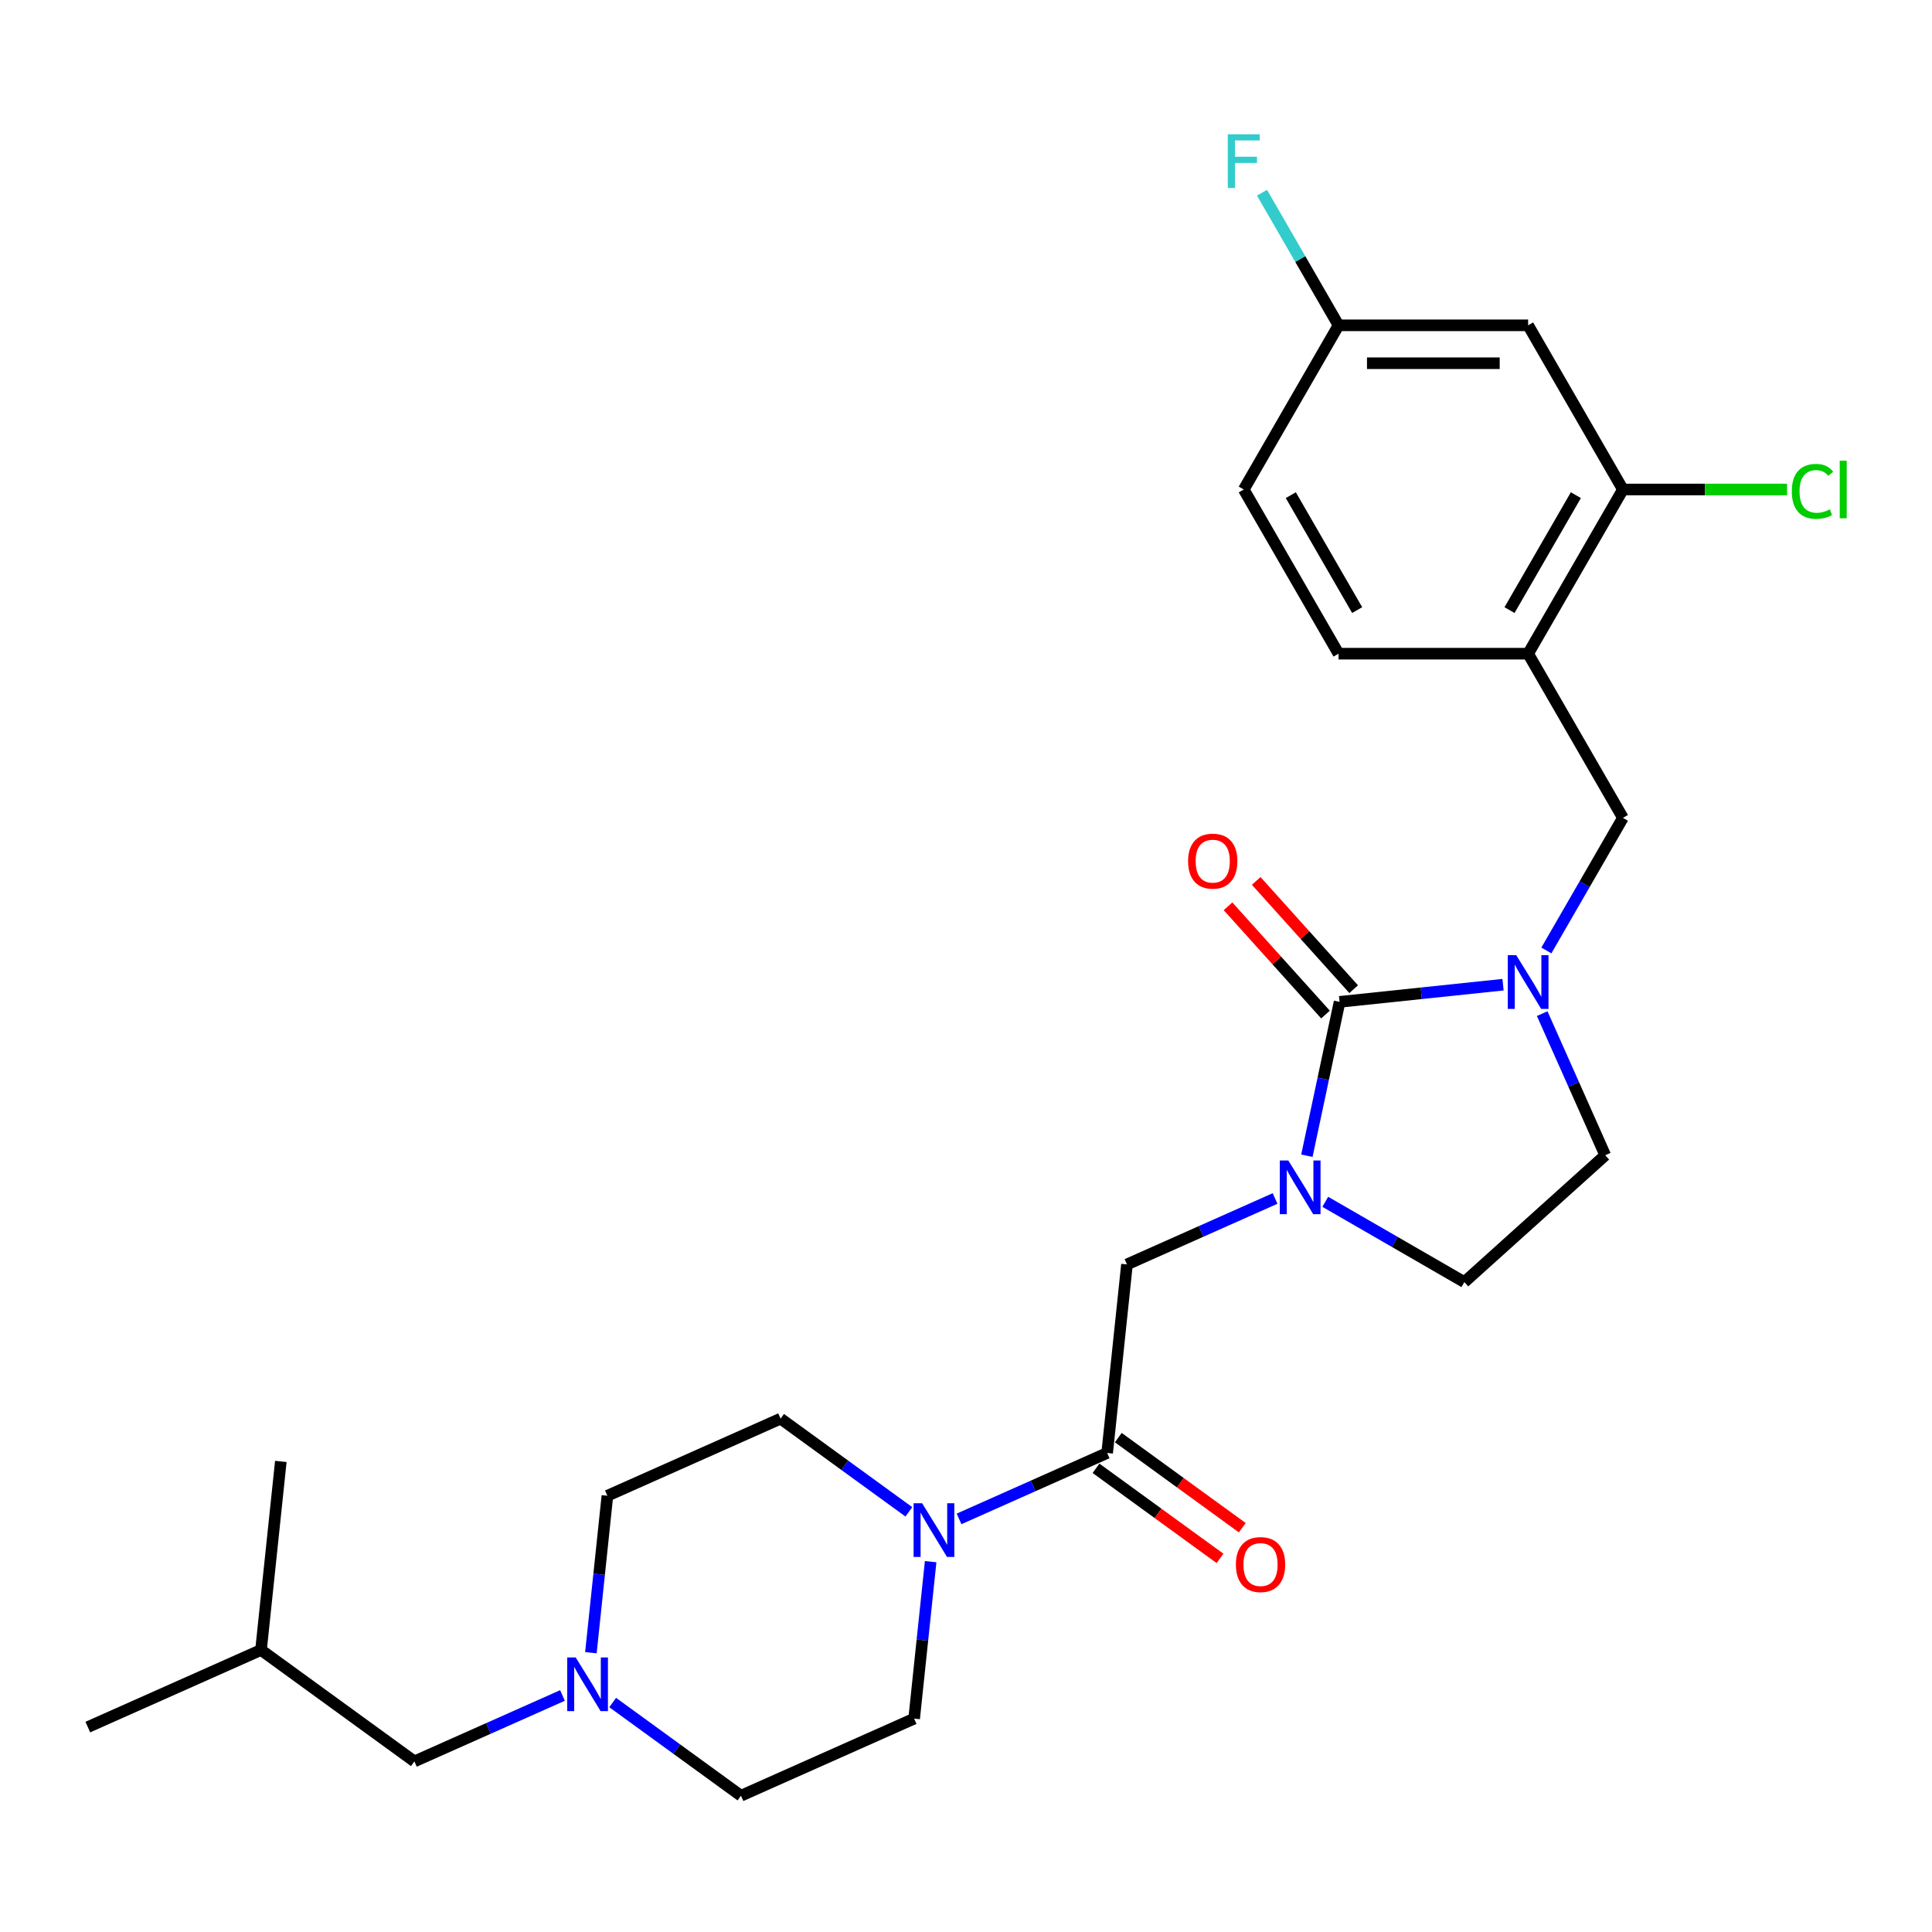 <?xml version='1.0' encoding='iso-8859-1'?>
<svg version='1.1' baseProfile='full'
              xmlns='http://www.w3.org/2000/svg'
                      xmlns:rdkit='http://www.rdkit.org/xml'
                      xmlns:xlink='http://www.w3.org/1999/xlink'
                  xml:space='preserve'
width='1000px' height='1000px' viewBox='0 0 1000 1000'>
<!-- END OF HEADER -->
<rect style='opacity:1.0;fill:#FFFFFF;stroke:none' width='1000' height='1000' x='0' y='0'> </rect>
<path class='bond-0' d='M 693.368,518.566 L 684.904,558.383' style='fill:none;fill-rule:evenodd;stroke:#000000;stroke-width:6px;stroke-linecap:butt;stroke-linejoin:miter;stroke-opacity:1' />
<path class='bond-0' d='M 684.904,558.383 L 676.441,598.201' style='fill:none;fill-rule:evenodd;stroke:#0000FF;stroke-width:6px;stroke-linecap:butt;stroke-linejoin:miter;stroke-opacity:1' />
<path class='bond-1' d='M 693.368,518.566 L 735.667,514.12' style='fill:none;fill-rule:evenodd;stroke:#000000;stroke-width:6px;stroke-linecap:butt;stroke-linejoin:miter;stroke-opacity:1' />
<path class='bond-1' d='M 735.667,514.12 L 777.966,509.674' style='fill:none;fill-rule:evenodd;stroke:#0000FF;stroke-width:6px;stroke-linecap:butt;stroke-linejoin:miter;stroke-opacity:1' />
<path class='bond-12' d='M 700.66,512 L 675.435,483.984' style='fill:none;fill-rule:evenodd;stroke:#000000;stroke-width:6px;stroke-linecap:butt;stroke-linejoin:miter;stroke-opacity:1' />
<path class='bond-12' d='M 675.435,483.984 L 650.21,455.968' style='fill:none;fill-rule:evenodd;stroke:#FF0000;stroke-width:6px;stroke-linecap:butt;stroke-linejoin:miter;stroke-opacity:1' />
<path class='bond-12' d='M 686.076,525.132 L 660.85,497.116' style='fill:none;fill-rule:evenodd;stroke:#000000;stroke-width:6px;stroke-linecap:butt;stroke-linejoin:miter;stroke-opacity:1' />
<path class='bond-12' d='M 660.85,497.116 L 635.625,469.101' style='fill:none;fill-rule:evenodd;stroke:#FF0000;stroke-width:6px;stroke-linecap:butt;stroke-linejoin:miter;stroke-opacity:1' />
<path class='bond-4' d='M 659.974,620.334 L 621.648,637.398' style='fill:none;fill-rule:evenodd;stroke:#0000FF;stroke-width:6px;stroke-linecap:butt;stroke-linejoin:miter;stroke-opacity:1' />
<path class='bond-4' d='M 621.648,637.398 L 583.321,654.462' style='fill:none;fill-rule:evenodd;stroke:#000000;stroke-width:6px;stroke-linecap:butt;stroke-linejoin:miter;stroke-opacity:1' />
<path class='bond-10' d='M 685.958,622.05 L 721.953,642.832' style='fill:none;fill-rule:evenodd;stroke:#0000FF;stroke-width:6px;stroke-linecap:butt;stroke-linejoin:miter;stroke-opacity:1' />
<path class='bond-10' d='M 721.953,642.832 L 757.947,663.613' style='fill:none;fill-rule:evenodd;stroke:#000000;stroke-width:6px;stroke-linecap:butt;stroke-linejoin:miter;stroke-opacity:1' />
<path class='bond-6' d='M 800.397,491.96 L 820.21,457.644' style='fill:none;fill-rule:evenodd;stroke:#0000FF;stroke-width:6px;stroke-linecap:butt;stroke-linejoin:miter;stroke-opacity:1' />
<path class='bond-6' d='M 820.21,457.644 L 840.023,423.327' style='fill:none;fill-rule:evenodd;stroke:#000000;stroke-width:6px;stroke-linecap:butt;stroke-linejoin:miter;stroke-opacity:1' />
<path class='bond-11' d='M 798.237,524.657 L 814.554,561.305' style='fill:none;fill-rule:evenodd;stroke:#0000FF;stroke-width:6px;stroke-linecap:butt;stroke-linejoin:miter;stroke-opacity:1' />
<path class='bond-11' d='M 814.554,561.305 L 830.871,597.953' style='fill:none;fill-rule:evenodd;stroke:#000000;stroke-width:6px;stroke-linecap:butt;stroke-linejoin:miter;stroke-opacity:1' />
<path class='bond-2' d='M 573.064,752.052 L 583.321,654.462' style='fill:none;fill-rule:evenodd;stroke:#000000;stroke-width:6px;stroke-linecap:butt;stroke-linejoin:miter;stroke-opacity:1' />
<path class='bond-3' d='M 573.064,752.052 L 534.738,769.116' style='fill:none;fill-rule:evenodd;stroke:#000000;stroke-width:6px;stroke-linecap:butt;stroke-linejoin:miter;stroke-opacity:1' />
<path class='bond-3' d='M 534.738,769.116 L 496.412,786.18' style='fill:none;fill-rule:evenodd;stroke:#0000FF;stroke-width:6px;stroke-linecap:butt;stroke-linejoin:miter;stroke-opacity:1' />
<path class='bond-13' d='M 567.296,759.991 L 599.385,783.305' style='fill:none;fill-rule:evenodd;stroke:#000000;stroke-width:6px;stroke-linecap:butt;stroke-linejoin:miter;stroke-opacity:1' />
<path class='bond-13' d='M 599.385,783.305 L 631.474,806.619' style='fill:none;fill-rule:evenodd;stroke:#FF0000;stroke-width:6px;stroke-linecap:butt;stroke-linejoin:miter;stroke-opacity:1' />
<path class='bond-13' d='M 578.832,744.114 L 610.921,767.427' style='fill:none;fill-rule:evenodd;stroke:#000000;stroke-width:6px;stroke-linecap:butt;stroke-linejoin:miter;stroke-opacity:1' />
<path class='bond-13' d='M 610.921,767.427 L 643.01,790.741' style='fill:none;fill-rule:evenodd;stroke:#FF0000;stroke-width:6px;stroke-linecap:butt;stroke-linejoin:miter;stroke-opacity:1' />
<path class='bond-14' d='M 481.702,808.313 L 477.432,848.934' style='fill:none;fill-rule:evenodd;stroke:#0000FF;stroke-width:6px;stroke-linecap:butt;stroke-linejoin:miter;stroke-opacity:1' />
<path class='bond-14' d='M 477.432,848.934 L 473.163,889.555' style='fill:none;fill-rule:evenodd;stroke:#000000;stroke-width:6px;stroke-linecap:butt;stroke-linejoin:miter;stroke-opacity:1' />
<path class='bond-15' d='M 470.428,782.525 L 437.23,758.406' style='fill:none;fill-rule:evenodd;stroke:#0000FF;stroke-width:6px;stroke-linecap:butt;stroke-linejoin:miter;stroke-opacity:1' />
<path class='bond-15' d='M 437.23,758.406 L 404.033,734.286' style='fill:none;fill-rule:evenodd;stroke:#000000;stroke-width:6px;stroke-linecap:butt;stroke-linejoin:miter;stroke-opacity:1' />
<path class='bond-5' d='M 790.959,338.346 L 840.023,423.327' style='fill:none;fill-rule:evenodd;stroke:#000000;stroke-width:6px;stroke-linecap:butt;stroke-linejoin:miter;stroke-opacity:1' />
<path class='bond-7' d='M 790.959,338.346 L 840.023,253.364' style='fill:none;fill-rule:evenodd;stroke:#000000;stroke-width:6px;stroke-linecap:butt;stroke-linejoin:miter;stroke-opacity:1' />
<path class='bond-7' d='M 781.322,315.786 L 815.667,256.299' style='fill:none;fill-rule:evenodd;stroke:#000000;stroke-width:6px;stroke-linecap:butt;stroke-linejoin:miter;stroke-opacity:1' />
<path class='bond-16' d='M 790.959,338.346 L 692.83,338.346' style='fill:none;fill-rule:evenodd;stroke:#000000;stroke-width:6px;stroke-linecap:butt;stroke-linejoin:miter;stroke-opacity:1' />
<path class='bond-9' d='M 840.023,253.364 L 790.959,168.383' style='fill:none;fill-rule:evenodd;stroke:#000000;stroke-width:6px;stroke-linecap:butt;stroke-linejoin:miter;stroke-opacity:1' />
<path class='bond-21' d='M 840.023,253.364 L 882.502,253.364' style='fill:none;fill-rule:evenodd;stroke:#000000;stroke-width:6px;stroke-linecap:butt;stroke-linejoin:miter;stroke-opacity:1' />
<path class='bond-21' d='M 882.502,253.364 L 924.982,253.364' style='fill:none;fill-rule:evenodd;stroke:#00CC00;stroke-width:6px;stroke-linecap:butt;stroke-linejoin:miter;stroke-opacity:1' />
<path class='bond-8' d='M 305.849,855.441 L 310.119,814.82' style='fill:none;fill-rule:evenodd;stroke:#0000FF;stroke-width:6px;stroke-linecap:butt;stroke-linejoin:miter;stroke-opacity:1' />
<path class='bond-8' d='M 310.119,814.82 L 314.388,774.199' style='fill:none;fill-rule:evenodd;stroke:#000000;stroke-width:6px;stroke-linecap:butt;stroke-linejoin:miter;stroke-opacity:1' />
<path class='bond-20' d='M 291.139,877.574 L 252.813,894.638' style='fill:none;fill-rule:evenodd;stroke:#0000FF;stroke-width:6px;stroke-linecap:butt;stroke-linejoin:miter;stroke-opacity:1' />
<path class='bond-20' d='M 252.813,894.638 L 214.486,911.701' style='fill:none;fill-rule:evenodd;stroke:#000000;stroke-width:6px;stroke-linecap:butt;stroke-linejoin:miter;stroke-opacity:1' />
<path class='bond-29' d='M 317.123,881.228 L 350.321,905.348' style='fill:none;fill-rule:evenodd;stroke:#0000FF;stroke-width:6px;stroke-linecap:butt;stroke-linejoin:miter;stroke-opacity:1' />
<path class='bond-29' d='M 350.321,905.348 L 383.518,929.467' style='fill:none;fill-rule:evenodd;stroke:#000000;stroke-width:6px;stroke-linecap:butt;stroke-linejoin:miter;stroke-opacity:1' />
<path class='bond-28' d='M 790.959,168.383 L 692.83,168.383' style='fill:none;fill-rule:evenodd;stroke:#000000;stroke-width:6px;stroke-linecap:butt;stroke-linejoin:miter;stroke-opacity:1' />
<path class='bond-28' d='M 776.239,188.008 L 707.55,188.008' style='fill:none;fill-rule:evenodd;stroke:#000000;stroke-width:6px;stroke-linecap:butt;stroke-linejoin:miter;stroke-opacity:1' />
<path class='bond-27' d='M 757.947,663.613 L 830.871,597.953' style='fill:none;fill-rule:evenodd;stroke:#000000;stroke-width:6px;stroke-linecap:butt;stroke-linejoin:miter;stroke-opacity:1' />
<path class='bond-18' d='M 473.163,889.555 L 383.518,929.467' style='fill:none;fill-rule:evenodd;stroke:#000000;stroke-width:6px;stroke-linecap:butt;stroke-linejoin:miter;stroke-opacity:1' />
<path class='bond-19' d='M 404.033,734.286 L 314.388,774.199' style='fill:none;fill-rule:evenodd;stroke:#000000;stroke-width:6px;stroke-linecap:butt;stroke-linejoin:miter;stroke-opacity:1' />
<path class='bond-22' d='M 692.83,338.346 L 643.766,253.364' style='fill:none;fill-rule:evenodd;stroke:#000000;stroke-width:6px;stroke-linecap:butt;stroke-linejoin:miter;stroke-opacity:1' />
<path class='bond-22' d='M 702.467,315.786 L 668.122,256.299' style='fill:none;fill-rule:evenodd;stroke:#000000;stroke-width:6px;stroke-linecap:butt;stroke-linejoin:miter;stroke-opacity:1' />
<path class='bond-17' d='M 692.83,168.383 L 643.766,253.364' style='fill:none;fill-rule:evenodd;stroke:#000000;stroke-width:6px;stroke-linecap:butt;stroke-linejoin:miter;stroke-opacity:1' />
<path class='bond-23' d='M 692.83,168.383 L 673.018,134.066' style='fill:none;fill-rule:evenodd;stroke:#000000;stroke-width:6px;stroke-linecap:butt;stroke-linejoin:miter;stroke-opacity:1' />
<path class='bond-23' d='M 673.018,134.066 L 653.205,99.749' style='fill:none;fill-rule:evenodd;stroke:#33CCCC;stroke-width:6px;stroke-linecap:butt;stroke-linejoin:miter;stroke-opacity:1' />
<path class='bond-24' d='M 214.486,911.701 L 135.099,854.023' style='fill:none;fill-rule:evenodd;stroke:#000000;stroke-width:6px;stroke-linecap:butt;stroke-linejoin:miter;stroke-opacity:1' />
<path class='bond-25' d='M 135.099,854.023 L 45.455,893.935' style='fill:none;fill-rule:evenodd;stroke:#000000;stroke-width:6px;stroke-linecap:butt;stroke-linejoin:miter;stroke-opacity:1' />
<path class='bond-26' d='M 135.099,854.023 L 145.356,756.433' style='fill:none;fill-rule:evenodd;stroke:#000000;stroke-width:6px;stroke-linecap:butt;stroke-linejoin:miter;stroke-opacity:1' />
<path  class='atom-1' d='M 666.823 600.654
L 675.929 615.374
Q 676.832 616.826, 678.285 619.456
Q 679.737 622.086, 679.815 622.243
L 679.815 600.654
L 683.505 600.654
L 683.505 628.444
L 679.698 628.444
L 669.924 612.351
Q 668.786 610.467, 667.569 608.308
Q 666.391 606.15, 666.038 605.482
L 666.038 628.444
L 662.427 628.444
L 662.427 600.654
L 666.823 600.654
' fill='#0000FF'/>
<path  class='atom-2' d='M 784.816 494.413
L 793.922 509.133
Q 794.825 510.585, 796.277 513.215
Q 797.729 515.845, 797.808 516.002
L 797.808 494.413
L 801.497 494.413
L 801.497 522.203
L 797.69 522.203
L 787.917 506.11
Q 786.778 504.226, 785.561 502.067
Q 784.384 499.909, 784.031 499.241
L 784.031 522.203
L 780.42 522.203
L 780.42 494.413
L 784.816 494.413
' fill='#0000FF'/>
<path  class='atom-4' d='M 477.277 778.07
L 486.383 792.789
Q 487.286 794.241, 488.738 796.871
Q 490.191 799.501, 490.269 799.658
L 490.269 778.07
L 493.959 778.07
L 493.959 805.859
L 490.151 805.859
L 480.378 789.766
Q 479.24 787.882, 478.023 785.724
Q 476.845 783.565, 476.492 782.897
L 476.492 805.859
L 472.881 805.859
L 472.881 778.07
L 477.277 778.07
' fill='#0000FF'/>
<path  class='atom-9' d='M 297.988 857.894
L 307.094 872.613
Q 307.997 874.066, 309.449 876.696
Q 310.902 879.325, 310.98 879.482
L 310.98 857.894
L 314.67 857.894
L 314.67 885.684
L 310.862 885.684
L 301.089 869.591
Q 299.951 867.707, 298.734 865.548
Q 297.556 863.389, 297.203 862.722
L 297.203 885.684
L 293.592 885.684
L 293.592 857.894
L 297.988 857.894
' fill='#0000FF'/>
<path  class='atom-13' d='M 614.951 445.721
Q 614.951 439.048, 618.248 435.319
Q 621.545 431.59, 627.707 431.59
Q 633.87 431.59, 637.167 435.319
Q 640.464 439.048, 640.464 445.721
Q 640.464 452.472, 637.128 456.319
Q 633.791 460.126, 627.707 460.126
Q 621.584 460.126, 618.248 456.319
Q 614.951 452.511, 614.951 445.721
M 627.707 456.986
Q 631.947 456.986, 634.223 454.16
Q 636.539 451.294, 636.539 445.721
Q 636.539 440.265, 634.223 437.517
Q 631.947 434.73, 627.707 434.73
Q 623.468 434.73, 621.152 437.478
Q 618.876 440.226, 618.876 445.721
Q 618.876 451.334, 621.152 454.16
Q 623.468 456.986, 627.707 456.986
' fill='#FF0000'/>
<path  class='atom-14' d='M 639.695 809.809
Q 639.695 803.136, 642.992 799.407
Q 646.289 795.679, 652.452 795.679
Q 658.614 795.679, 661.911 799.407
Q 665.208 803.136, 665.208 809.809
Q 665.208 816.56, 661.872 820.407
Q 658.536 824.214, 652.452 824.214
Q 646.328 824.214, 642.992 820.407
Q 639.695 816.599, 639.695 809.809
M 652.452 821.074
Q 656.691 821.074, 658.967 818.248
Q 661.283 815.383, 661.283 809.809
Q 661.283 804.353, 658.967 801.605
Q 656.691 798.819, 652.452 798.819
Q 648.212 798.819, 645.897 801.566
Q 643.62 804.314, 643.62 809.809
Q 643.62 815.422, 645.897 818.248
Q 648.212 821.074, 652.452 821.074
' fill='#FF0000'/>
<path  class='atom-22' d='M 927.435 254.326
Q 927.435 247.418, 930.654 243.806
Q 933.912 240.156, 940.074 240.156
Q 945.805 240.156, 948.866 244.199
L 946.276 246.319
Q 944.038 243.375, 940.074 243.375
Q 935.874 243.375, 933.637 246.201
Q 931.439 248.988, 931.439 254.326
Q 931.439 259.821, 933.715 262.647
Q 936.031 265.473, 940.506 265.473
Q 943.567 265.473, 947.139 263.628
L 948.238 266.572
Q 946.786 267.514, 944.588 268.064
Q 942.39 268.613, 939.956 268.613
Q 933.912 268.613, 930.654 264.924
Q 927.435 261.234, 927.435 254.326
' fill='#00CC00'/>
<path  class='atom-22' d='M 952.242 238.468
L 955.853 238.468
L 955.853 268.26
L 952.242 268.26
L 952.242 238.468
' fill='#00CC00'/>
<path  class='atom-24' d='M 635.504 69.506
L 652.029 69.506
L 652.029 72.686
L 639.233 72.686
L 639.233 81.125
L 650.616 81.125
L 650.616 84.343
L 639.233 84.343
L 639.233 97.296
L 635.504 97.296
L 635.504 69.506
' fill='#33CCCC'/>
</svg>
